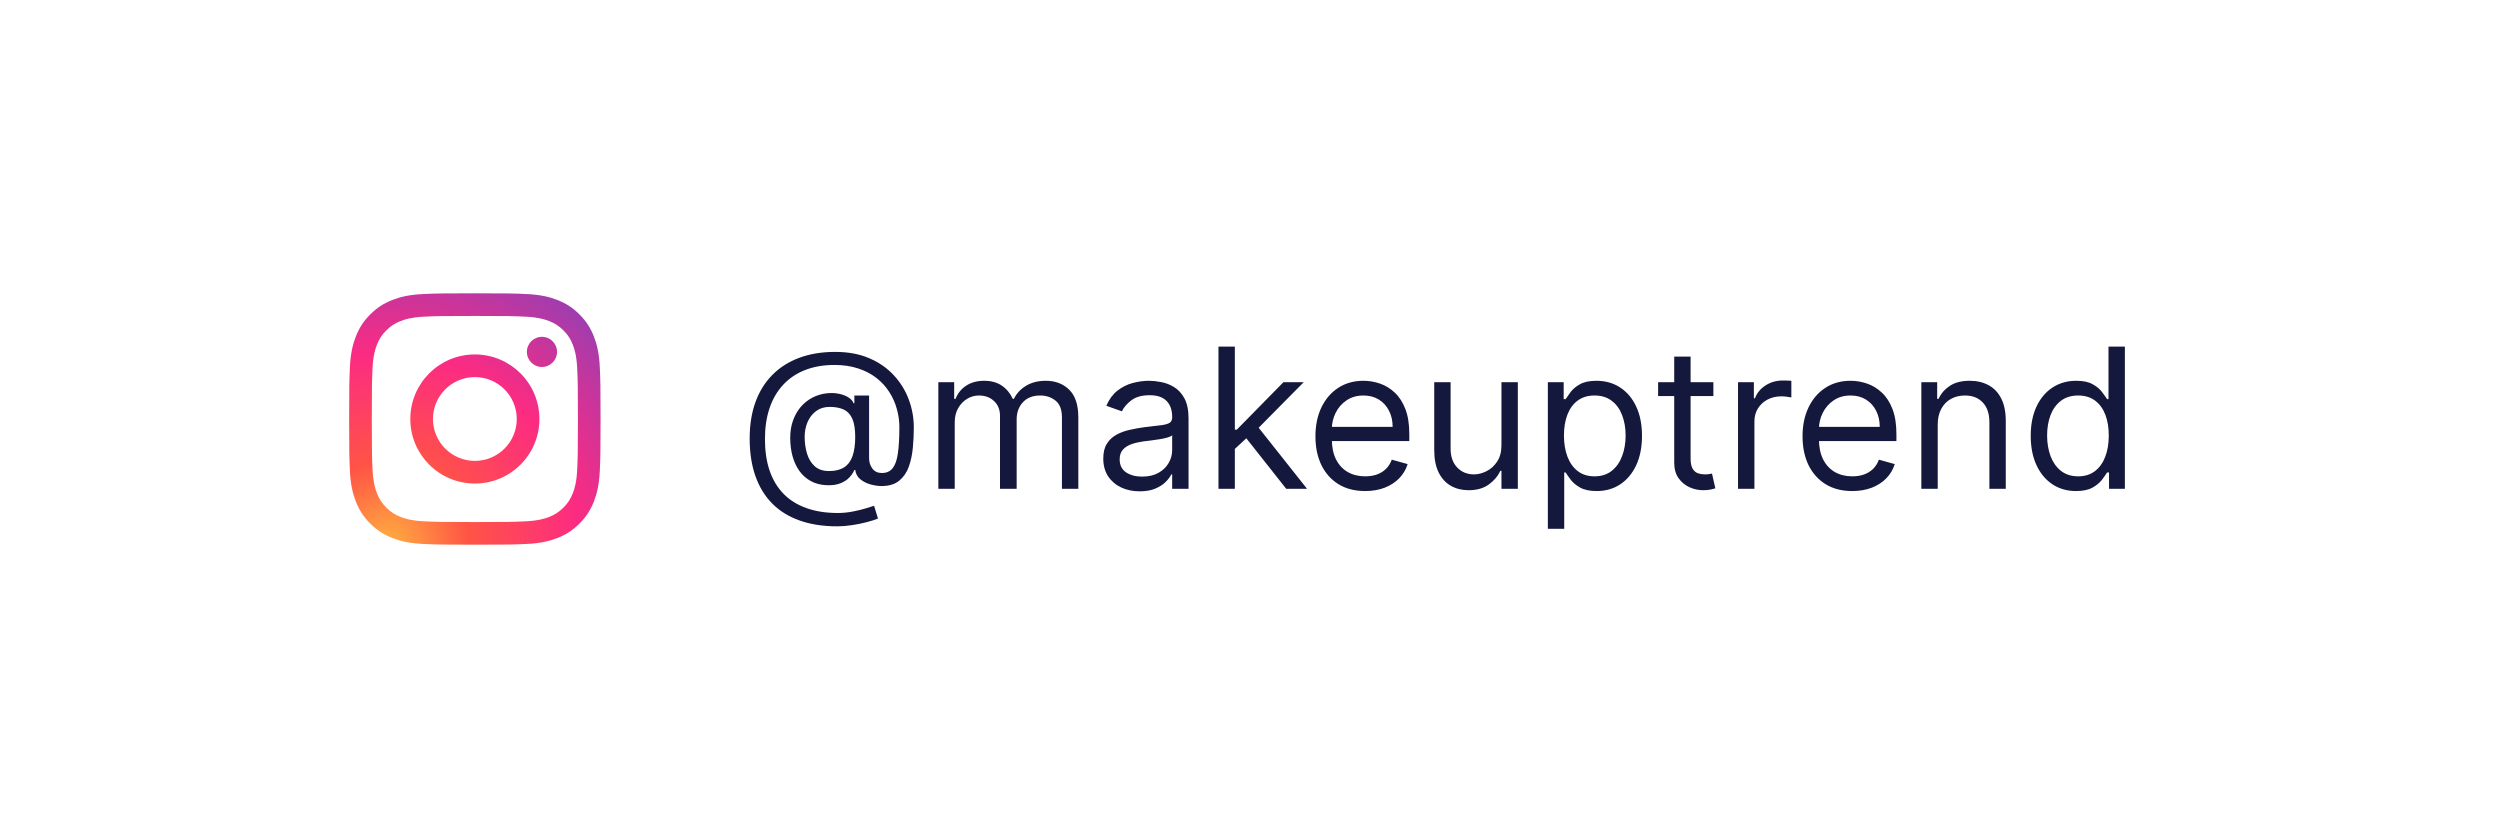 <?xml version="1.0" encoding="UTF-8"?> <svg xmlns="http://www.w3.org/2000/svg" width="179" height="60" viewBox="0 0 179 60" fill="none"> <g filter="url(#filter0_d_513_142)"> <rect x="10" y="10" width="159" height="40" rx="10" fill="white"></rect> </g> <path d="M59.94 37.685C58.926 37.685 58.03 37.545 57.251 37.267C56.472 36.992 55.817 36.586 55.287 36.049C54.757 35.512 54.356 34.854 54.084 34.075C53.812 33.296 53.676 32.405 53.676 31.401C53.676 30.43 53.814 29.561 54.089 28.796C54.367 28.03 54.77 27.38 55.297 26.847C55.827 26.31 56.47 25.9 57.226 25.619C57.985 25.337 58.843 25.196 59.801 25.196C60.733 25.196 61.548 25.349 62.247 25.653C62.95 25.955 63.536 26.364 64.007 26.881C64.481 27.395 64.836 27.974 65.071 28.616C65.31 29.259 65.429 29.922 65.429 30.605C65.429 31.086 65.406 31.573 65.359 32.067C65.313 32.561 65.215 33.015 65.066 33.429C64.917 33.84 64.687 34.171 64.375 34.423C64.067 34.675 63.649 34.801 63.122 34.801C62.89 34.801 62.635 34.765 62.356 34.692C62.078 34.619 61.831 34.498 61.616 34.329C61.4 34.16 61.273 33.933 61.233 33.648H61.173C61.094 33.84 60.971 34.022 60.805 34.195C60.643 34.367 60.429 34.505 60.164 34.607C59.902 34.71 59.582 34.755 59.205 34.742C58.774 34.725 58.394 34.629 58.066 34.453C57.738 34.274 57.463 34.032 57.241 33.727C57.022 33.419 56.856 33.063 56.744 32.658C56.634 32.251 56.58 31.812 56.58 31.341C56.58 30.893 56.646 30.484 56.778 30.113C56.911 29.742 57.095 29.417 57.33 29.139C57.569 28.86 57.847 28.638 58.166 28.472C58.487 28.303 58.833 28.199 59.205 28.159C59.536 28.126 59.838 28.141 60.109 28.204C60.381 28.264 60.605 28.355 60.781 28.477C60.956 28.597 61.067 28.729 61.114 28.875H61.173V28.318H62.227V32.812C62.227 33.091 62.305 33.336 62.461 33.548C62.617 33.76 62.844 33.867 63.142 33.867C63.48 33.867 63.739 33.751 63.918 33.519C64.1 33.286 64.224 32.928 64.29 32.445C64.36 31.961 64.395 31.341 64.395 30.585C64.395 30.141 64.334 29.704 64.211 29.273C64.092 28.838 63.909 28.433 63.664 28.055C63.422 27.677 63.115 27.344 62.744 27.055C62.373 26.767 61.937 26.542 61.437 26.379C60.94 26.213 60.374 26.131 59.742 26.131C58.963 26.131 58.265 26.252 57.648 26.494C57.035 26.732 56.513 27.082 56.082 27.543C55.655 28 55.328 28.557 55.103 29.213C54.881 29.866 54.77 30.608 54.77 31.44C54.77 32.285 54.881 33.036 55.103 33.693C55.328 34.349 55.66 34.902 56.097 35.353C56.538 35.804 57.083 36.145 57.733 36.377C58.383 36.612 59.132 36.73 59.98 36.73C60.345 36.73 60.704 36.695 61.059 36.626C61.414 36.556 61.727 36.48 61.999 36.397C62.27 36.314 62.466 36.253 62.585 36.213L62.864 37.128C62.658 37.214 62.39 37.3 62.058 37.386C61.73 37.472 61.379 37.544 61.004 37.6C60.633 37.657 60.278 37.685 59.94 37.685ZM59.364 33.727C59.808 33.727 60.167 33.638 60.443 33.459C60.718 33.28 60.918 33.01 61.044 32.648C61.17 32.287 61.233 31.831 61.233 31.281C61.233 30.724 61.163 30.29 61.024 29.979C60.885 29.667 60.679 29.448 60.408 29.322C60.136 29.197 59.801 29.134 59.403 29.134C59.026 29.134 58.702 29.233 58.434 29.432C58.169 29.627 57.965 29.889 57.822 30.217C57.683 30.542 57.614 30.897 57.614 31.281C57.614 31.706 57.67 32.105 57.783 32.479C57.895 32.851 58.079 33.152 58.334 33.384C58.59 33.613 58.933 33.727 59.364 33.727ZM67.185 35V27.364H68.319V28.557H68.418C68.577 28.149 68.834 27.833 69.189 27.607C69.543 27.379 69.969 27.264 70.466 27.264C70.97 27.264 71.389 27.379 71.724 27.607C72.062 27.833 72.326 28.149 72.515 28.557H72.594C72.79 28.162 73.083 27.849 73.474 27.617C73.865 27.382 74.334 27.264 74.881 27.264C75.564 27.264 76.123 27.478 76.557 27.905C76.991 28.33 77.208 28.991 77.208 29.889V35H76.035V29.889C76.035 29.326 75.88 28.923 75.572 28.681C75.264 28.439 74.901 28.318 74.484 28.318C73.947 28.318 73.531 28.481 73.236 28.805C72.941 29.127 72.793 29.535 72.793 30.028V35H71.6V29.77C71.6 29.336 71.459 28.986 71.177 28.721C70.896 28.452 70.533 28.318 70.089 28.318C69.784 28.318 69.499 28.399 69.234 28.562C68.972 28.724 68.76 28.95 68.597 29.238C68.438 29.523 68.359 29.853 68.359 30.227V35H67.185ZM81.6 35.179C81.116 35.179 80.677 35.088 80.283 34.906C79.888 34.72 79.575 34.453 79.343 34.105C79.111 33.754 78.995 33.33 78.995 32.832C78.995 32.395 79.081 32.04 79.254 31.768C79.426 31.493 79.656 31.278 79.945 31.122C80.233 30.966 80.551 30.85 80.899 30.774C81.251 30.695 81.604 30.632 81.958 30.585C82.422 30.526 82.799 30.481 83.087 30.451C83.379 30.418 83.591 30.363 83.723 30.287C83.859 30.211 83.927 30.078 83.927 29.889V29.849C83.927 29.359 83.793 28.978 83.524 28.706C83.259 28.434 82.856 28.298 82.316 28.298C81.756 28.298 81.317 28.421 80.999 28.666C80.681 28.912 80.457 29.173 80.328 29.452L79.214 29.054C79.413 28.59 79.678 28.229 80.009 27.97C80.344 27.708 80.709 27.526 81.103 27.423C81.501 27.317 81.892 27.264 82.276 27.264C82.522 27.264 82.803 27.294 83.122 27.354C83.443 27.41 83.753 27.528 84.051 27.707C84.353 27.886 84.603 28.156 84.802 28.517C85.001 28.878 85.1 29.362 85.1 29.969V35H83.927V33.966H83.867C83.788 34.132 83.655 34.309 83.47 34.498C83.284 34.687 83.037 34.847 82.729 34.98C82.421 35.113 82.044 35.179 81.6 35.179ZM81.779 34.125C82.243 34.125 82.634 34.034 82.953 33.852C83.274 33.669 83.516 33.434 83.678 33.146C83.844 32.857 83.927 32.554 83.927 32.236V31.162C83.877 31.222 83.768 31.276 83.599 31.326C83.433 31.372 83.241 31.414 83.022 31.45C82.807 31.483 82.596 31.513 82.391 31.54C82.189 31.563 82.025 31.583 81.899 31.599C81.594 31.639 81.309 31.704 81.043 31.793C80.782 31.88 80.57 32.01 80.407 32.186C80.248 32.358 80.168 32.594 80.168 32.892C80.168 33.3 80.319 33.608 80.621 33.817C80.926 34.022 81.312 34.125 81.779 34.125ZM88.336 32.216L88.316 30.764H88.554L91.895 27.364H93.347L89.787 30.963H89.688L88.336 32.216ZM87.242 35V24.818H88.415V35H87.242ZM92.094 35L89.111 31.222L89.946 30.406L93.586 35H92.094ZM97.744 35.159C97.008 35.159 96.374 34.997 95.84 34.672C95.31 34.344 94.901 33.886 94.612 33.3C94.327 32.71 94.185 32.024 94.185 31.241C94.185 30.459 94.327 29.77 94.612 29.173C94.901 28.573 95.302 28.106 95.815 27.771C96.332 27.433 96.936 27.264 97.625 27.264C98.023 27.264 98.415 27.331 98.803 27.463C99.191 27.596 99.544 27.811 99.862 28.109C100.18 28.404 100.434 28.796 100.623 29.283C100.812 29.77 100.906 30.37 100.906 31.082V31.579H95.02V30.565H99.713C99.713 30.134 99.627 29.75 99.454 29.412C99.285 29.074 99.044 28.807 98.729 28.611C98.417 28.416 98.049 28.318 97.625 28.318C97.158 28.318 96.753 28.434 96.412 28.666C96.074 28.895 95.814 29.193 95.631 29.561C95.449 29.929 95.358 30.323 95.358 30.744V31.421C95.358 31.997 95.457 32.486 95.656 32.887C95.858 33.285 96.138 33.588 96.496 33.797C96.854 34.002 97.27 34.105 97.744 34.105C98.053 34.105 98.331 34.062 98.579 33.976C98.831 33.886 99.049 33.754 99.231 33.578C99.413 33.399 99.554 33.177 99.653 32.912L100.787 33.23C100.668 33.615 100.467 33.953 100.185 34.244C99.904 34.533 99.556 34.758 99.141 34.92C98.727 35.08 98.261 35.159 97.744 35.159ZM107.504 31.878V27.364H108.677V35H107.504V33.707H107.424C107.245 34.095 106.967 34.425 106.589 34.697C106.211 34.965 105.734 35.099 105.157 35.099C104.68 35.099 104.255 34.995 103.884 34.786C103.513 34.574 103.221 34.256 103.009 33.832C102.797 33.404 102.691 32.865 102.691 32.216V27.364H103.864V32.136C103.864 32.693 104.02 33.137 104.332 33.469C104.647 33.8 105.048 33.966 105.535 33.966C105.826 33.966 106.123 33.891 106.425 33.742C106.73 33.593 106.985 33.364 107.19 33.056C107.399 32.748 107.504 32.355 107.504 31.878ZM110.826 37.864V27.364H111.959V28.577H112.099C112.185 28.444 112.304 28.275 112.456 28.07C112.612 27.861 112.834 27.675 113.123 27.513C113.414 27.347 113.809 27.264 114.306 27.264C114.949 27.264 115.516 27.425 116.006 27.746C116.497 28.068 116.88 28.524 117.155 29.114C117.43 29.704 117.567 30.4 117.567 31.202C117.567 32.01 117.43 32.711 117.155 33.305C116.88 33.895 116.498 34.352 116.011 34.677C115.524 34.998 114.962 35.159 114.326 35.159C113.835 35.159 113.443 35.078 113.148 34.916C112.853 34.75 112.626 34.562 112.466 34.354C112.307 34.142 112.185 33.966 112.099 33.827H111.999V37.864H110.826ZM111.979 31.182C111.979 31.759 112.064 32.267 112.233 32.708C112.402 33.146 112.649 33.489 112.974 33.737C113.298 33.983 113.696 34.105 114.167 34.105C114.657 34.105 115.067 33.976 115.395 33.717C115.726 33.456 115.975 33.104 116.14 32.663C116.309 32.219 116.394 31.725 116.394 31.182C116.394 30.645 116.311 30.161 116.145 29.73C115.983 29.296 115.736 28.953 115.405 28.701C115.077 28.446 114.664 28.318 114.167 28.318C113.689 28.318 113.288 28.439 112.964 28.681C112.639 28.92 112.394 29.255 112.228 29.685C112.062 30.113 111.979 30.612 111.979 31.182ZM122.678 27.364V28.358H118.721V27.364H122.678ZM119.874 25.534H121.047V32.812C121.047 33.144 121.095 33.392 121.192 33.558C121.291 33.721 121.417 33.83 121.569 33.886C121.725 33.939 121.889 33.966 122.062 33.966C122.191 33.966 122.297 33.959 122.38 33.946C122.463 33.929 122.529 33.916 122.579 33.906L122.817 34.96C122.738 34.99 122.627 35.02 122.484 35.05C122.342 35.083 122.161 35.099 121.942 35.099C121.611 35.099 121.286 35.028 120.968 34.886C120.653 34.743 120.391 34.526 120.182 34.234C119.977 33.943 119.874 33.575 119.874 33.131V25.534ZM124.443 35V27.364H125.577V28.517H125.656C125.795 28.139 126.047 27.833 126.412 27.597C126.776 27.362 127.187 27.244 127.645 27.244C127.731 27.244 127.839 27.246 127.968 27.249C128.097 27.253 128.195 27.258 128.261 27.264V28.457C128.221 28.447 128.13 28.433 127.988 28.413C127.849 28.389 127.701 28.378 127.545 28.378C127.174 28.378 126.843 28.456 126.551 28.611C126.263 28.764 126.034 28.976 125.865 29.248C125.699 29.516 125.616 29.823 125.616 30.168V35H124.443ZM132.621 35.159C131.885 35.159 131.251 34.997 130.717 34.672C130.187 34.344 129.778 33.886 129.489 33.3C129.204 32.71 129.062 32.024 129.062 31.241C129.062 30.459 129.204 29.77 129.489 29.173C129.778 28.573 130.179 28.106 130.692 27.771C131.209 27.433 131.813 27.264 132.502 27.264C132.9 27.264 133.292 27.331 133.68 27.463C134.068 27.596 134.421 27.811 134.739 28.109C135.057 28.404 135.311 28.796 135.5 29.283C135.689 29.77 135.783 30.37 135.783 31.082V31.579H129.897V30.565H134.59C134.59 30.134 134.504 29.75 134.331 29.412C134.162 29.074 133.921 28.807 133.606 28.611C133.294 28.416 132.926 28.318 132.502 28.318C132.035 28.318 131.63 28.434 131.289 28.666C130.951 28.895 130.691 29.193 130.508 29.561C130.326 29.929 130.235 30.323 130.235 30.744V31.421C130.235 31.997 130.334 32.486 130.533 32.887C130.735 33.285 131.015 33.588 131.373 33.797C131.731 34.002 132.147 34.105 132.621 34.105C132.93 34.105 133.208 34.062 133.456 33.976C133.708 33.886 133.925 33.754 134.108 33.578C134.29 33.399 134.431 33.177 134.53 32.912L135.664 33.23C135.545 33.615 135.344 33.953 135.062 34.244C134.781 34.533 134.433 34.758 134.018 34.92C133.604 35.08 133.138 35.159 132.621 35.159ZM138.741 30.406V35H137.568V27.364H138.702V28.557H138.801C138.98 28.169 139.252 27.858 139.616 27.622C139.981 27.384 140.452 27.264 141.028 27.264C141.545 27.264 141.998 27.37 142.385 27.582C142.773 27.791 143.075 28.109 143.29 28.537C143.506 28.961 143.613 29.498 143.613 30.148V35H142.44V30.227C142.44 29.627 142.284 29.16 141.973 28.825C141.661 28.487 141.234 28.318 140.69 28.318C140.316 28.318 139.981 28.399 139.686 28.562C139.394 28.724 139.164 28.961 138.995 29.273C138.826 29.584 138.741 29.962 138.741 30.406ZM148.641 35.159C148.005 35.159 147.443 34.998 146.956 34.677C146.468 34.352 146.087 33.895 145.812 33.305C145.537 32.711 145.4 32.01 145.4 31.202C145.4 30.4 145.537 29.704 145.812 29.114C146.087 28.524 146.47 28.068 146.961 27.746C147.451 27.425 148.018 27.264 148.661 27.264C149.158 27.264 149.551 27.347 149.839 27.513C150.131 27.675 150.353 27.861 150.505 28.07C150.661 28.275 150.782 28.444 150.868 28.577H150.968V24.818H152.141V35H151.007V33.827H150.868C150.782 33.966 150.659 34.142 150.5 34.354C150.341 34.562 150.114 34.75 149.819 34.916C149.524 35.078 149.132 35.159 148.641 35.159ZM148.8 34.105C149.271 34.105 149.668 33.983 149.993 33.737C150.318 33.489 150.565 33.146 150.734 32.708C150.903 32.267 150.988 31.759 150.988 31.182C150.988 30.612 150.905 30.113 150.739 29.685C150.573 29.255 150.328 28.92 150.003 28.681C149.678 28.439 149.277 28.318 148.8 28.318C148.303 28.318 147.889 28.446 147.557 28.701C147.229 28.953 146.982 29.296 146.816 29.73C146.654 30.161 146.573 30.645 146.573 31.182C146.573 31.725 146.656 32.219 146.821 32.663C146.99 33.104 147.239 33.456 147.567 33.717C147.899 33.976 148.31 34.105 148.8 34.105Z" fill="#14183C"></path> <g clip-path="url(#clip0_513_142)"> <path fill-rule="evenodd" clip-rule="evenodd" d="M39.884 25.196C39.884 25.792 39.401 26.276 38.804 26.276C38.208 26.276 37.724 25.792 37.724 25.196C37.724 24.599 38.208 24.116 38.804 24.116C39.401 24.116 39.884 24.599 39.884 25.196ZM34 33C32.343 33 31 31.657 31 30C31 28.343 32.343 27 34 27C35.657 27 37 28.343 37 30C37 31.657 35.657 33 34 33ZM34 25.378C31.448 25.378 29.378 27.448 29.378 30C29.378 32.553 31.448 34.622 34 34.622C36.553 34.622 38.622 32.553 38.622 30C38.622 27.448 36.553 25.378 34 25.378ZM34 22.622C36.403 22.622 36.688 22.631 37.637 22.674C38.514 22.714 38.991 22.861 39.308 22.984C39.728 23.147 40.028 23.342 40.343 23.657C40.658 23.972 40.853 24.272 41.016 24.692C41.139 25.009 41.286 25.486 41.326 26.363C41.369 27.312 41.379 27.597 41.379 30C41.379 32.403 41.369 32.688 41.326 33.637C41.286 34.514 41.139 34.991 41.016 35.308C40.853 35.728 40.658 36.028 40.343 36.343C40.028 36.658 39.728 36.853 39.308 37.016C38.991 37.139 38.514 37.286 37.637 37.326C36.688 37.37 36.403 37.379 34 37.379C31.597 37.379 31.312 37.37 30.363 37.326C29.486 37.286 29.009 37.14 28.692 37.016C28.272 36.853 27.972 36.658 27.657 36.343C27.342 36.028 27.147 35.728 26.984 35.308C26.861 34.991 26.714 34.514 26.674 33.637C26.631 32.688 26.621 32.403 26.621 30C26.621 27.597 26.631 27.312 26.674 26.363C26.714 25.486 26.86 25.009 26.984 24.692C27.147 24.272 27.342 23.972 27.657 23.657C27.972 23.342 28.272 23.147 28.692 22.984C29.009 22.861 29.486 22.714 30.363 22.674C31.312 22.631 31.597 22.622 34 22.622ZM34 21C31.556 21 31.249 21.01 30.289 21.054C29.331 21.098 28.677 21.25 28.105 21.473C27.513 21.702 27.011 22.01 26.511 22.511C26.01 23.011 25.702 23.513 25.473 24.105C25.25 24.677 25.098 25.331 25.054 26.289C25.01 27.249 25 27.556 25 30C25 32.444 25.01 32.751 25.054 33.711C25.098 34.669 25.25 35.323 25.473 35.895C25.702 36.487 26.01 36.989 26.511 37.489C27.011 37.99 27.513 38.297 28.105 38.528C28.677 38.75 29.331 38.902 30.289 38.946C31.249 38.99 31.556 39 34 39C36.444 39 36.751 38.99 37.711 38.946C38.669 38.902 39.323 38.75 39.895 38.528C40.487 38.297 40.989 37.99 41.489 37.489C41.99 36.989 42.297 36.487 42.528 35.895C42.75 35.323 42.902 34.669 42.946 33.711C42.99 32.751 43 32.444 43 30C43 27.556 42.99 27.249 42.946 26.289C42.902 25.331 42.75 24.677 42.528 24.105C42.297 23.513 41.99 23.011 41.489 22.511C40.989 22.01 40.487 21.703 39.895 21.473C39.323 21.25 38.669 21.098 37.711 21.054C36.751 21.01 36.444 21 34 21Z" fill="url(#paint0_radial_513_142)"></path> </g> <defs> <filter id="filter0_d_513_142" x="0" y="0" width="179" height="60" filterUnits="userSpaceOnUse" color-interpolation-filters="sRGB"> <feFlood flood-opacity="0" result="BackgroundImageFix"></feFlood> <feColorMatrix in="SourceAlpha" type="matrix" values="0 0 0 0 0 0 0 0 0 0 0 0 0 0 0 0 0 0 127 0" result="hardAlpha"></feColorMatrix> <feOffset></feOffset> <feGaussianBlur stdDeviation="5"></feGaussianBlur> <feComposite in2="hardAlpha" operator="out"></feComposite> <feColorMatrix type="matrix" values="0 0 0 0 0 0 0 0 0 0 0 0 0 0 0 0 0 0 0.1 0"></feColorMatrix> <feBlend mode="normal" in2="BackgroundImageFix" result="effect1_dropShadow_513_142"></feBlend> <feBlend mode="normal" in="SourceGraphic" in2="effect1_dropShadow_513_142" result="shape"></feBlend> </filter> <radialGradient id="paint0_radial_513_142" cx="0" cy="0" r="1" gradientUnits="userSpaceOnUse" gradientTransform="translate(27.688 39.062) scale(23)"> <stop stop-color="#FFB140"></stop> <stop offset="0.256" stop-color="#FF5445"></stop> <stop offset="0.599" stop-color="#FC2B82"></stop> <stop offset="1" stop-color="#8E40B7"></stop> </radialGradient> <clipPath id="clip0_513_142"> <rect width="18" height="18" fill="white" transform="translate(25 21)"></rect> </clipPath> </defs> </svg> 